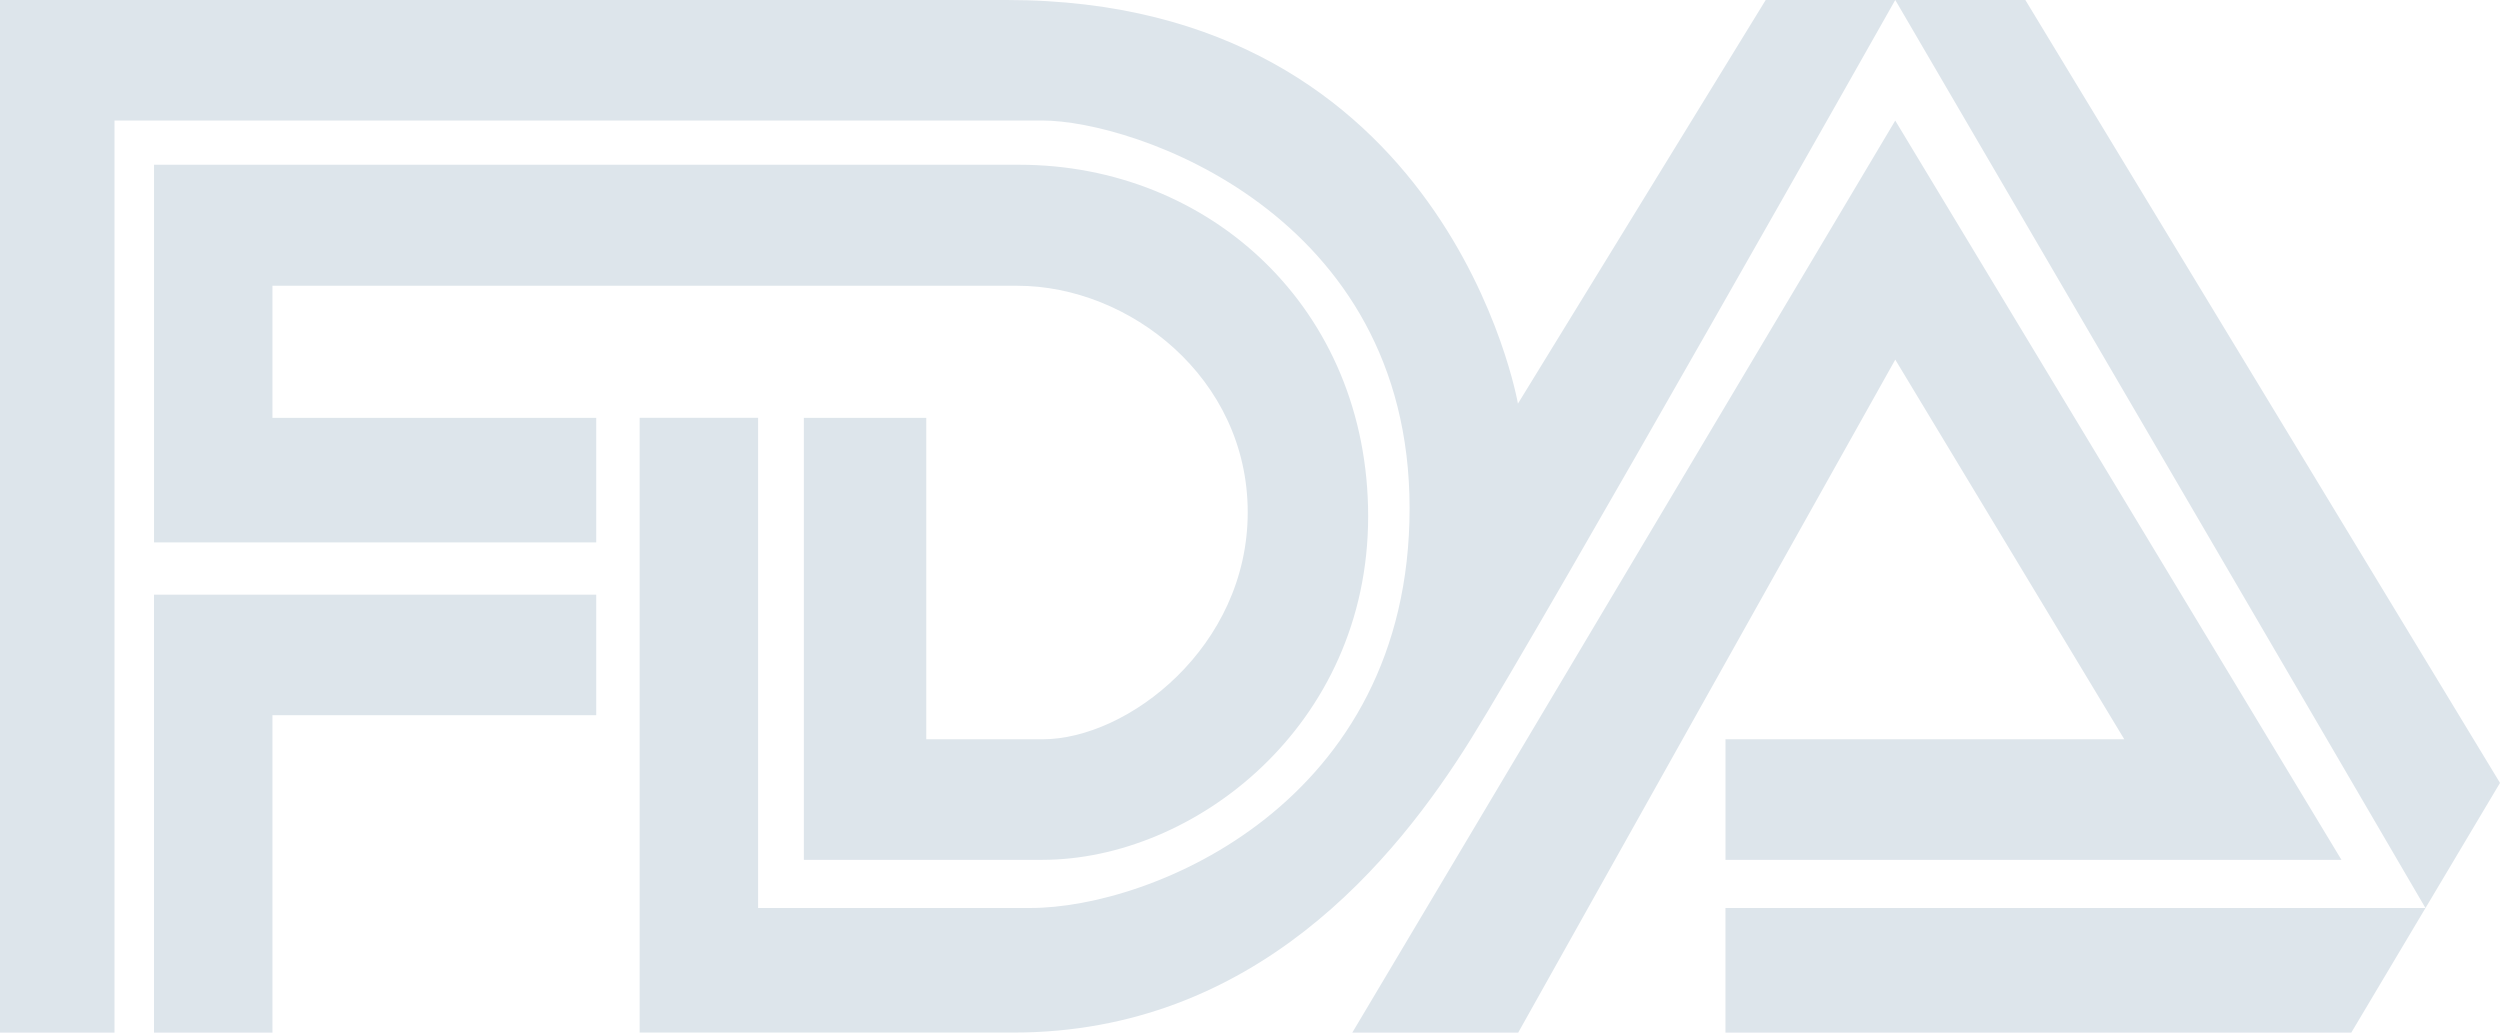 <svg width="92" height="38" viewBox="0 0 92 38" fill="none" xmlns="http://www.w3.org/2000/svg">
<path fill-rule="evenodd" clip-rule="evenodd" d="M0 38H4.214L4.213 37.997V4.435H38.36C41.702 4.435 51.873 7.835 51.873 18.703C51.873 29.57 42.358 33.414 37.924 33.414H27.898V15.376H23.539V37.998H37.296C46.179 37.998 51.364 31.64 54.125 27.204C56.879 22.779 69.683 0.11 69.745 0H69.746L89.257 33.415H63.497V37.999H86.528L92 28.811L74.533 0H69.746L69.745 0L69.745 0H64.978L55.86 14.854C55.86 14.854 53.295 0 37.046 0H0V38ZM5.667 21.884V37.999L5.667 38H10.026V26.319H21.941V21.884H5.667ZM21.941 19.961V19.961H21.942L21.941 19.961ZM21.941 19.961H5.668V6.063H37.512C44.503 6.063 50.348 11.343 50.348 19C50.348 26.731 43.921 31.642 38.361 31.642H29.582V15.378H34.087V27.206H38.361C41.506 27.206 45.916 23.805 45.916 18.852C45.916 13.899 41.553 10.516 37.443 10.516H10.026V15.378H21.941V19.961ZM69.745 4.438L49.765 37.999L49.767 38H55.87L69.746 13.234L78.174 27.206H63.498V31.642H86.165L69.745 4.438Z" fill="#DDE5EB"/>
</svg>
